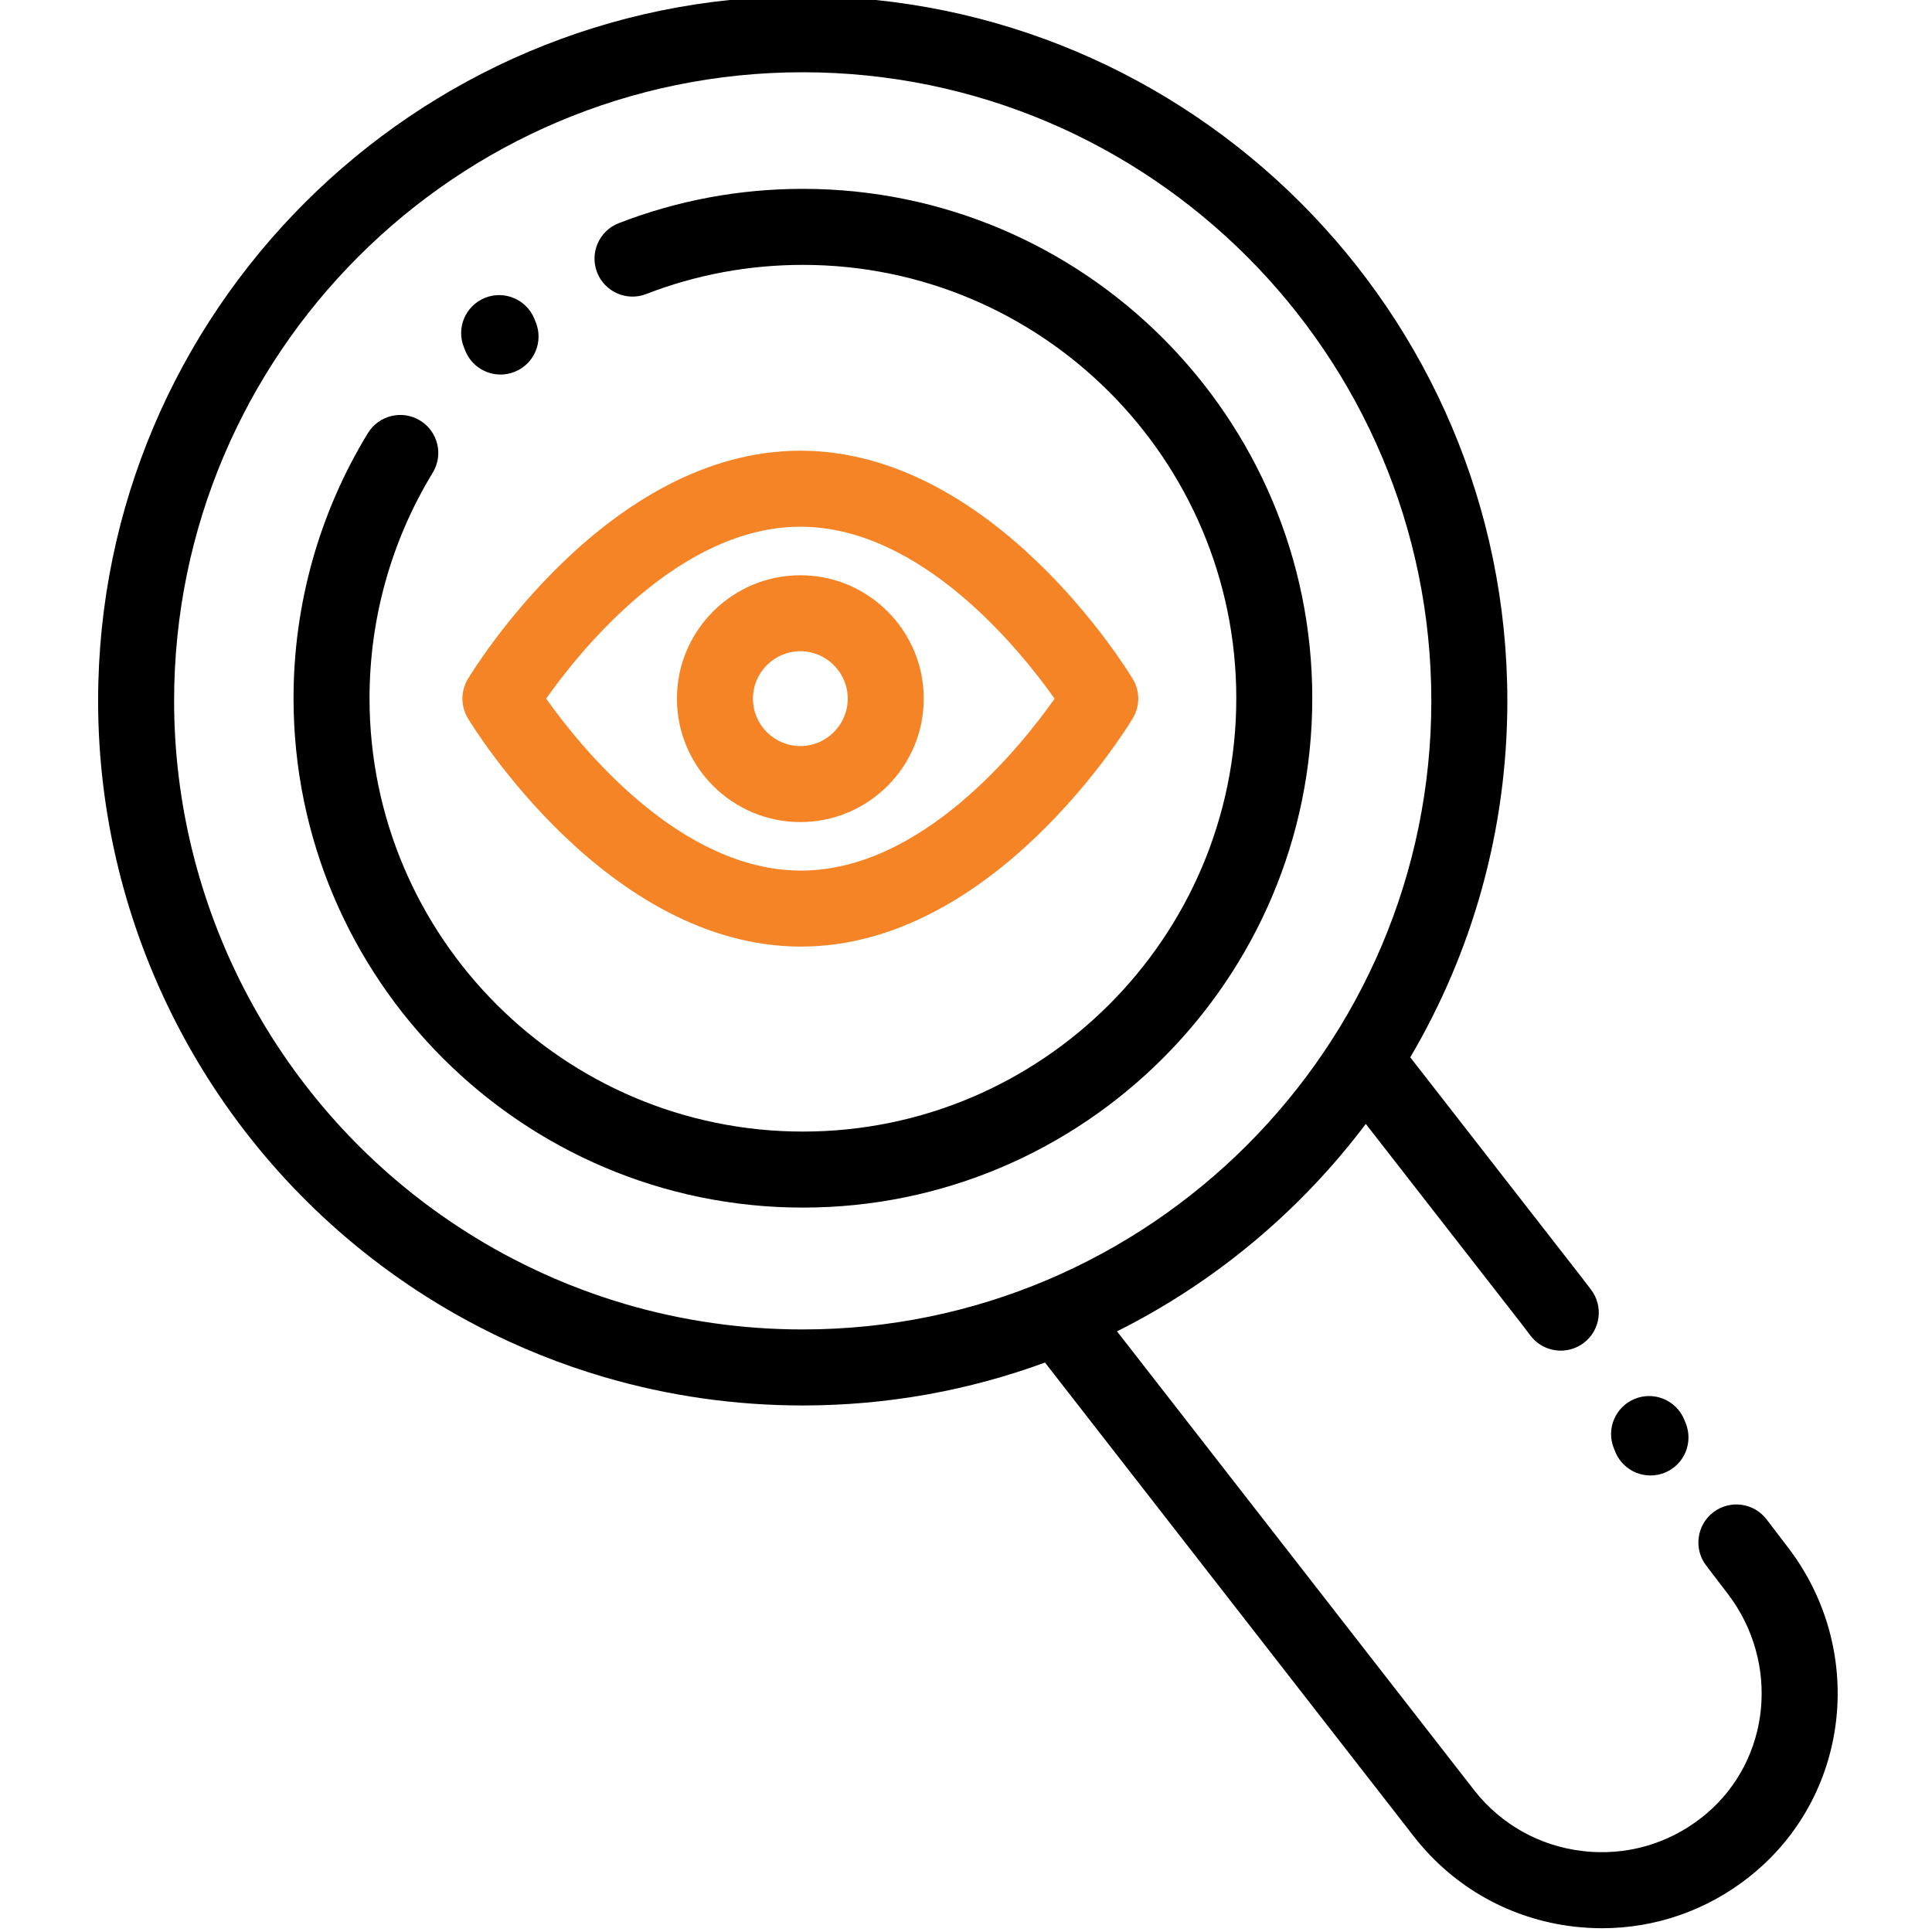 <svg width="60" height="60" viewBox="0 0 60 60" fill="none" xmlns="http://www.w3.org/2000/svg">
<g clip-path="url(#clip0_836_1679)">
<path d="M55.532 48.062L54.863 47.186C54.467 46.668 53.727 46.569 53.208 46.965C52.691 47.361 52.591 48.101 52.987 48.619L53.656 49.495C55.286 51.629 54.995 54.628 52.995 56.325C52.948 56.365 52.901 56.403 52.853 56.441C51.798 57.273 50.482 57.644 49.148 57.486C47.814 57.329 46.621 56.661 45.794 55.612L34.69 41.346C37.738 39.821 40.382 37.605 42.416 34.904L47.246 41.105L47.533 41.482C47.766 41.786 48.117 41.945 48.472 41.945C48.722 41.945 48.974 41.866 49.188 41.703C49.706 41.307 49.805 40.567 49.409 40.048L49.114 39.663L43.797 32.836C45.712 29.586 46.812 25.802 46.812 21.765C46.812 9.699 36.995 -0.117 24.929 -0.117C12.863 -0.117 3.047 9.699 3.047 21.765C3.047 28.873 6.52 35.565 12.339 39.665C13.142 40.231 13.991 40.747 14.862 41.199C16.108 41.846 17.422 42.374 18.769 42.768C20.761 43.352 22.834 43.648 24.929 43.648C27.572 43.648 30.106 43.177 32.453 42.315L43.936 57.068C45.158 58.618 46.911 59.599 48.871 59.831C49.166 59.865 49.461 59.883 49.754 59.883C51.405 59.883 52.998 59.333 54.315 58.295C54.385 58.239 54.454 58.182 54.522 58.125C57.481 55.615 57.925 51.195 55.532 48.062ZM19.432 40.503C18.232 40.151 17.06 39.681 15.949 39.104C15.172 38.701 14.415 38.24 13.698 37.735C8.507 34.077 5.407 28.107 5.407 21.765C5.407 11.001 14.165 2.244 24.929 2.244C35.694 2.244 44.451 11.001 44.451 21.765C44.451 32.53 35.694 41.287 24.929 41.287C23.058 41.287 21.209 41.023 19.432 40.503Z" fill="black"/>
<path d="M24.935 5.865C22.963 5.865 21.039 6.223 19.216 6.931C18.609 7.166 18.307 7.85 18.543 8.458C18.779 9.066 19.463 9.367 20.07 9.131C21.62 8.53 23.257 8.226 24.935 8.226C32.356 8.226 38.394 14.263 38.394 21.684C38.394 29.105 32.356 35.142 24.935 35.142C17.514 35.142 11.476 29.105 11.476 21.684C11.476 19.206 12.155 16.785 13.438 14.682C13.778 14.126 13.603 13.4 13.046 13.06C12.489 12.72 11.764 12.896 11.424 13.453C9.914 15.926 9.116 18.772 9.116 21.684C9.116 30.406 16.212 37.503 24.935 37.503C33.657 37.503 40.754 30.407 40.754 21.684C40.754 12.961 33.657 5.865 24.935 5.865Z" fill="black"/>
<path d="M50.163 45.085C50.349 45.544 50.79 45.822 51.257 45.822C51.405 45.822 51.554 45.794 51.7 45.736C52.304 45.491 52.595 44.803 52.351 44.199L52.308 44.093C52.063 43.489 51.375 43.197 50.771 43.442C50.167 43.686 49.875 44.375 50.12 44.979L50.163 45.085Z" fill="black"/>
<path d="M14.451 10.894C14.637 11.353 15.078 11.632 15.545 11.632C15.693 11.632 15.842 11.604 15.988 11.545C16.592 11.301 16.883 10.612 16.639 10.009L16.596 9.902C16.351 9.298 15.663 9.007 15.059 9.251C14.455 9.496 14.163 10.184 14.408 10.788L14.451 10.894Z" fill="black"/>
<path d="M14.531 22.307C14.705 22.595 18.864 29.378 24.852 29.397H24.878C30.858 29.397 35.008 22.594 35.182 22.304C35.406 21.93 35.406 21.463 35.181 21.089C35.007 20.799 30.846 13.997 24.856 13.997C18.864 13.997 14.704 20.799 14.53 21.089C14.305 21.464 14.305 21.932 14.531 22.307ZM24.856 16.358C28.604 16.358 31.68 20.182 32.752 21.698C31.682 23.215 28.615 27.037 24.878 27.037C24.872 27.037 24.865 27.037 24.859 27.037C21.11 27.025 18.035 23.21 16.961 21.696C18.034 20.179 21.109 16.358 24.856 16.358Z" fill="#F58426"/>
<path d="M24.856 25.53C26.969 25.53 28.688 23.81 28.688 21.697C28.688 19.584 26.969 17.865 24.856 17.865C22.742 17.865 21.023 19.584 21.023 21.697C21.023 23.81 22.743 25.53 24.856 25.53ZM24.856 20.225C25.667 20.225 26.327 20.886 26.327 21.697C26.327 22.509 25.667 23.169 24.856 23.169C24.044 23.169 23.384 22.509 23.384 21.697C23.384 20.886 24.044 20.225 24.856 20.225Z" fill="#F58426"/>
</g>
<defs>
<clipPath id="clip0_836_1679">
<rect width="60" height="60" fill="white"/>
</clipPath>
</defs>
</svg>
